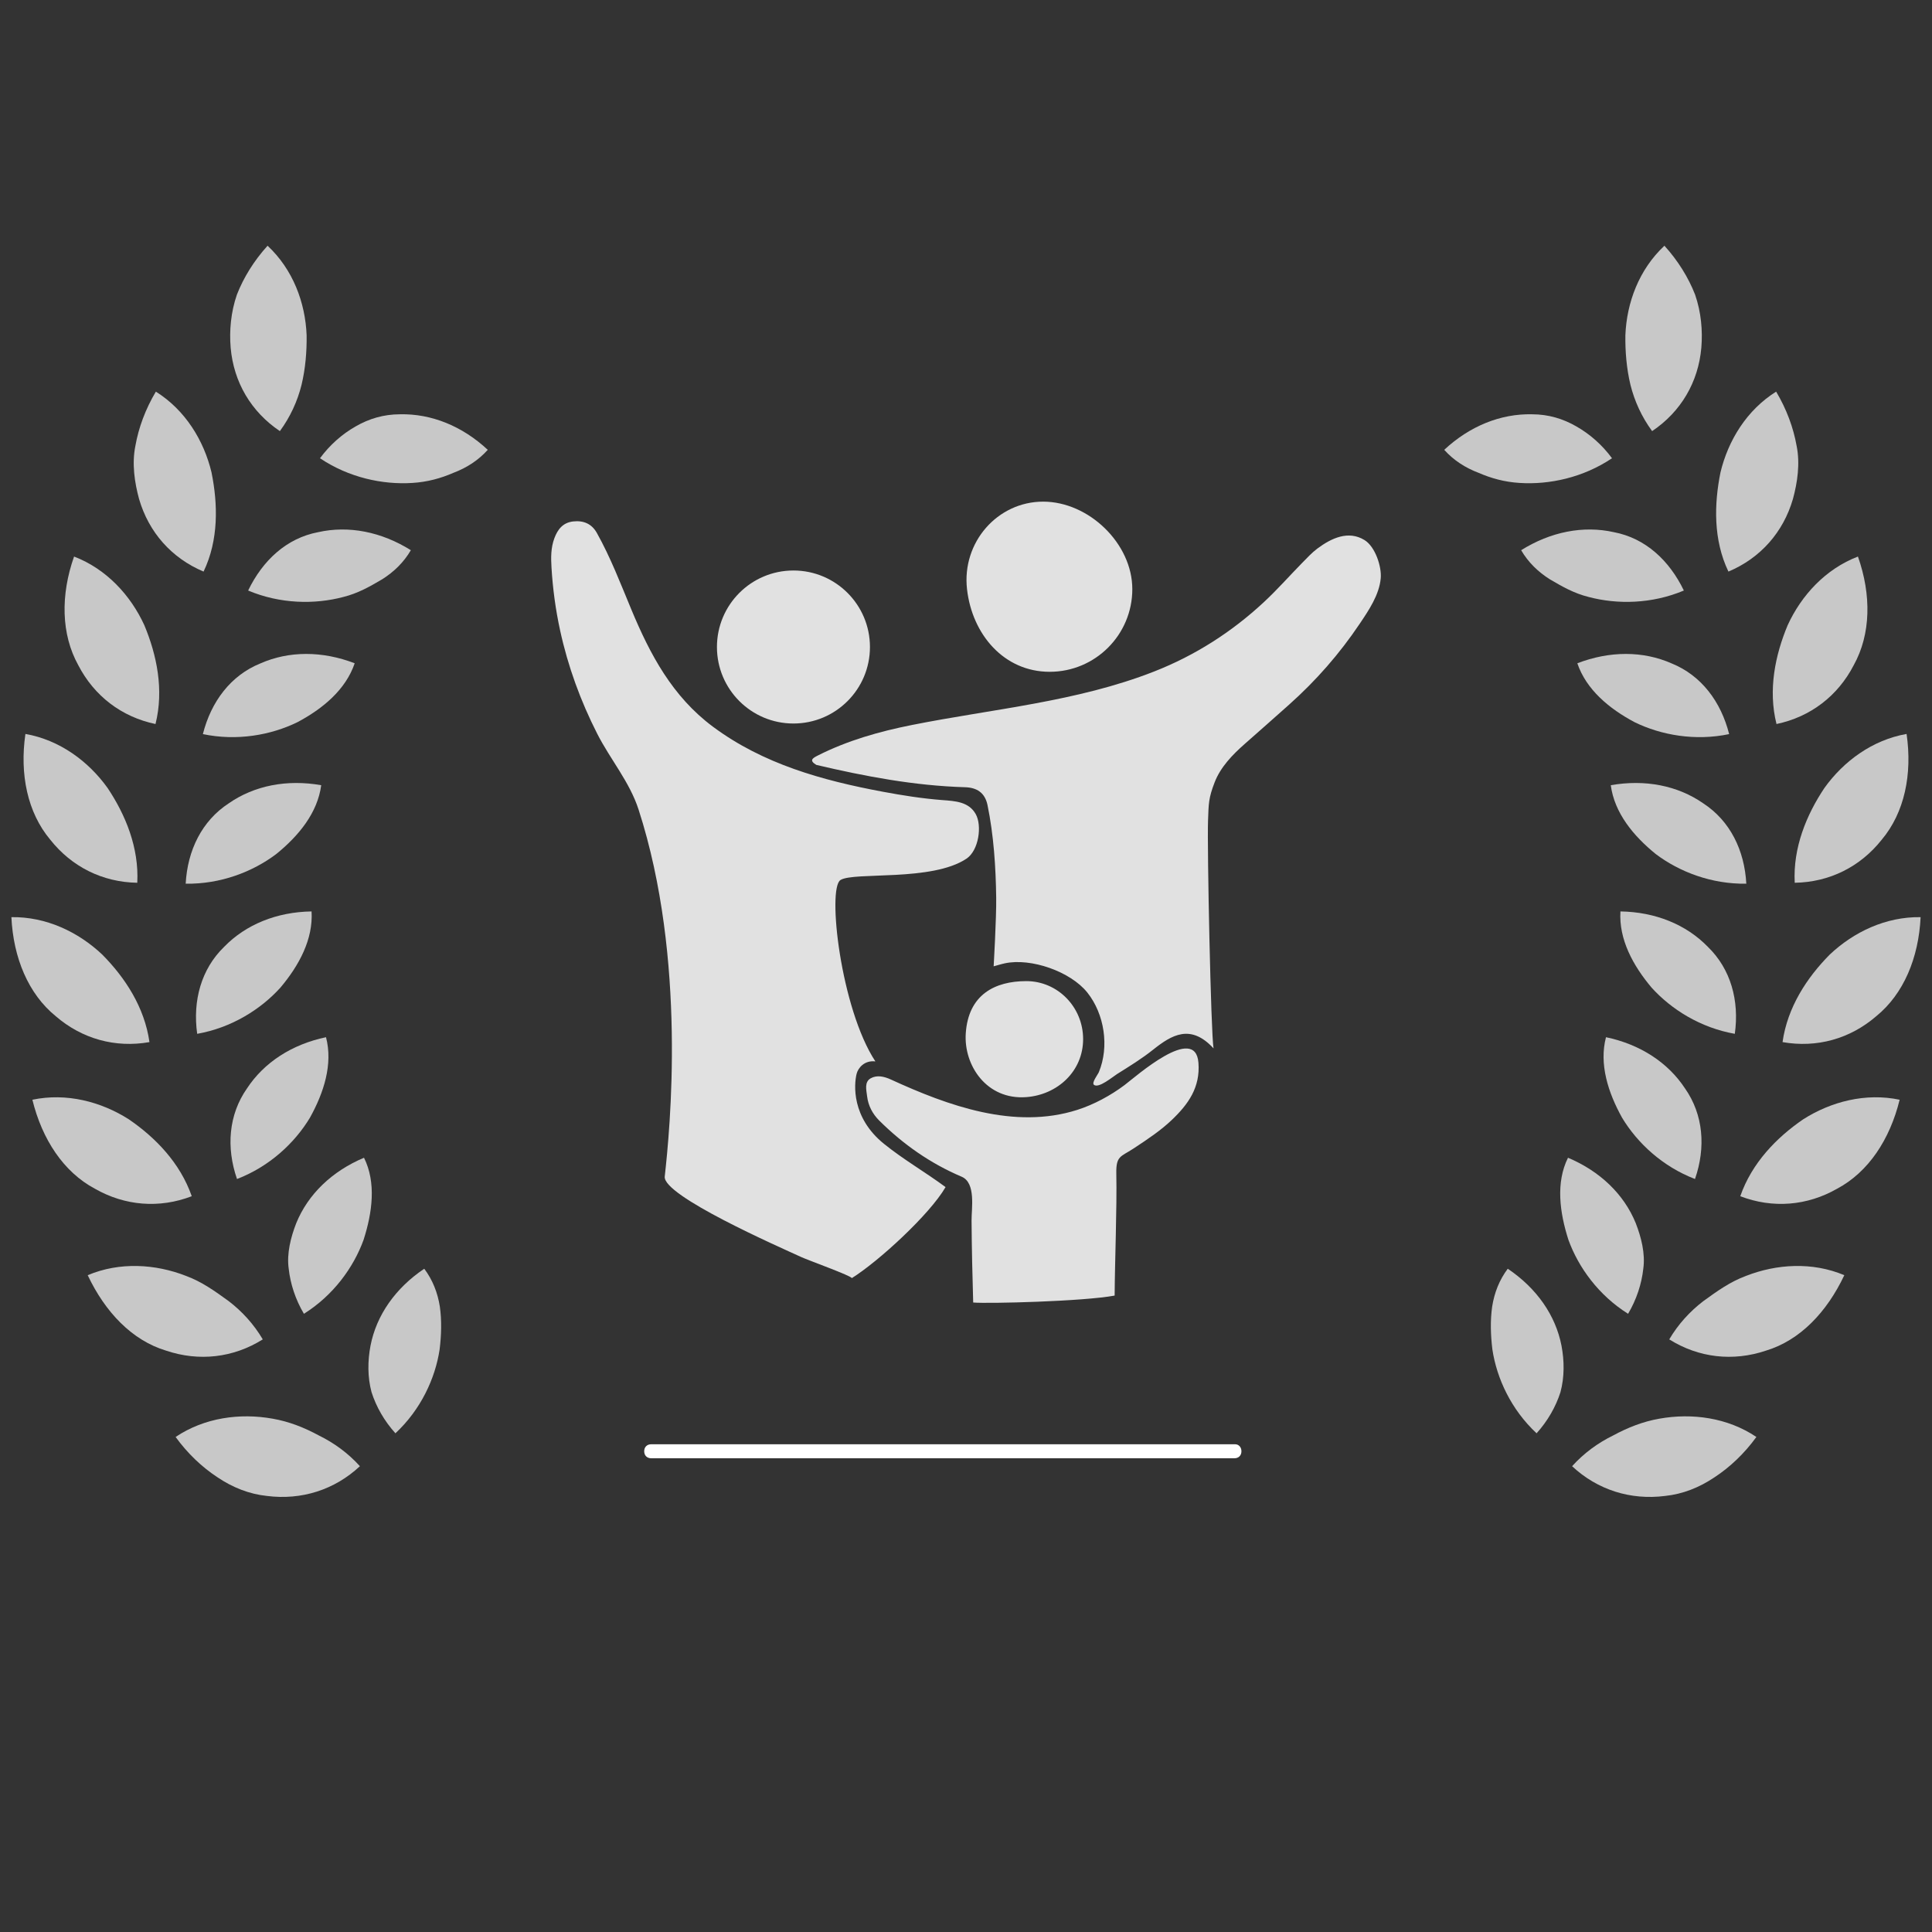 <?xml version="1.0" encoding="UTF-8" standalone="no" ?>
<!DOCTYPE svg PUBLIC "-//W3C//DTD SVG 1.1//EN" "http://www.w3.org/Graphics/SVG/1.1/DTD/svg11.dtd">
<svg xmlns="http://www.w3.org/2000/svg" xmlns:xlink="http://www.w3.org/1999/xlink" version="1.1" width="500" height="500" viewBox="0 0 500 500" xml:space="preserve">
<rect x="0" y="0" width="500" height="500" fill="#333333" stroke="none"/>
<desc>Created with Fabric.js 3.6.3</desc>
<defs>
</defs>
<g transform="matrix(5.49 -1.34466e-15 1.34466e-15 5.49 250 225.5)"  >
<g style="opacity: 0.73;"   >
		<g transform="matrix(1 0 0 1 -32.915 27.591)"  >
<path style="stroke: none; stroke-width: 1; stroke-dasharray: none; stroke-linecap: butt; stroke-dashoffset: 0; stroke-linejoin: miter; stroke-miterlimit: 4; fill: rgb(255,255,255); fill-rule: nonzero; opacity: 1;"  transform=" translate(-17.085, -77.591)" d="M 21.429 78.042 c -1.198 1.118 -2.757 1.61 -4.386 1.402 c -0.83 -0.087 -1.613 -0.396 -2.333 -0.882 c -0.728 -0.478 -1.406 -1.121 -1.969 -1.898 v 0 c 1.36 -0.914 3.033 -1.136 4.568 -0.863 c 0.775 0.134 1.494 0.418 2.186 0.793 C 20.215 76.947 20.87 77.425 21.429 78.042 z" stroke-linecap="round" />
</g>
		<g transform="matrix(1 0 0 1 -26.456 22.612)"  >
<path style="stroke: none; stroke-width: 1; stroke-dasharray: none; stroke-linecap: butt; stroke-dashoffset: 0; stroke-linejoin: miter; stroke-miterlimit: 4; fill: rgb(255,255,255); fill-rule: nonzero; opacity: 1;"  transform=" translate(-23.544, -72.612)" d="M 23.103 76.491 c 1.198 -1.118 1.877 -2.584 2.083 -3.95 c 0.083 -0.671 0.105 -1.37 0.01 -2.028 c -0.103 -0.652 -0.339 -1.252 -0.734 -1.78 c -1.36 0.914 -2.256 2.193 -2.534 3.63 c -0.135 0.711 -0.143 1.476 0.049 2.188 C 22.197 75.24 22.576 75.907 23.103 76.491 z" stroke-linecap="round" />
</g>
		<g transform="matrix(1 0 0 1 -37.276 20.744)"  >
<path style="stroke: none; stroke-width: 1; stroke-dasharray: none; stroke-linecap: butt; stroke-dashoffset: 0; stroke-linejoin: miter; stroke-miterlimit: 4; fill: rgb(255,255,255); fill-rule: nonzero; opacity: 1;"  transform=" translate(-12.724, -70.744)" d="M 16.85 72.064 L 16.85 72.064 c -1.388 0.87 -3.007 1.053 -4.56 0.53 c -1.603 -0.483 -2.871 -1.815 -3.693 -3.556 c 1.51 -0.636 3.191 -0.531 4.639 0.035 c 0.744 0.276 1.353 0.713 2.009 1.189 C 15.88 70.749 16.426 71.346 16.85 72.064 L 16.85 72.064 z" stroke-linecap="round" />
</g>
		<g transform="matrix(1 0 0 1 -29.983 17.18)"  >
<path style="stroke: none; stroke-width: 1; stroke-dasharray: none; stroke-linecap: butt; stroke-dashoffset: 0; stroke-linejoin: miter; stroke-miterlimit: 4; fill: rgb(255,255,255); fill-rule: nonzero; opacity: 1;"  transform=" translate(-20.017, -67.18)" d="M 18.789 70.858 L 18.789 70.858 c 1.388 -0.87 2.34 -2.183 2.813 -3.487 c 0.412 -1.285 0.603 -2.695 0.02 -3.87 c -1.51 0.636 -2.638 1.721 -3.193 3.081 c -0.26 0.667 -0.457 1.438 -0.357 2.149 C 18.151 69.451 18.39 70.182 18.789 70.858 z" stroke-linecap="round" />
</g>
		<g transform="matrix(1 0 0 1 -40.255 13.164)"  >
<path style="stroke: none; stroke-width: 1; stroke-dasharray: none; stroke-linecap: butt; stroke-dashoffset: 0; stroke-linejoin: miter; stroke-miterlimit: 4; fill: rgb(255,255,255); fill-rule: nonzero; opacity: 1;"  transform=" translate(-9.744, -63.164)" d="M 13.501 65.315 c -1.529 0.587 -3.151 0.456 -4.57 -0.356 c -1.473 -0.785 -2.485 -2.324 -2.943 -4.192 v 0 c 1.604 -0.336 3.232 0.088 4.542 0.92 C 11.788 62.546 12.955 63.746 13.501 65.315 z" stroke-linecap="round" />
</g>
		<g transform="matrix(1 0 0 1 -32.363 11.162)"  >
<path style="stroke: none; stroke-width: 1; stroke-dasharray: none; stroke-linecap: butt; stroke-dashoffset: 0; stroke-linejoin: miter; stroke-miterlimit: 4; fill: rgb(255,255,255); fill-rule: nonzero; opacity: 1;"  transform=" translate(-17.637, -61.162)" d="M 15.635 64.504 L 15.635 64.504 c 1.529 -0.587 2.717 -1.695 3.436 -2.886 c 0.659 -1.185 1.092 -2.528 0.76 -3.799 c -1.604 0.336 -2.92 1.187 -3.727 2.417 C 15.239 61.471 15.119 63.015 15.635 64.504 z" stroke-linecap="round" />
</g>
		<g transform="matrix(1 0 0 1 -41.746 5.147)"  >
<path style="stroke: none; stroke-width: 1; stroke-dasharray: none; stroke-linecap: butt; stroke-dashoffset: 0; stroke-linejoin: miter; stroke-miterlimit: 4; fill: rgb(255,255,255); fill-rule: nonzero; opacity: 1;"  transform=" translate(-8.254, -55.147)" d="M 11.508 58.05 c -1.613 0.285 -3.179 -0.153 -4.416 -1.219 C 5.8 55.781 5.091 54.08 5 52.16 v 0 c 1.639 -0.026 3.156 0.699 4.283 1.764 C 10.355 55.006 11.277 56.405 11.508 58.05 z" stroke-linecap="round" />
</g>
		<g transform="matrix(1 0 0 1 -33.571 4.775)"  >
<path style="stroke: none; stroke-width: 1; stroke-dasharray: none; stroke-linecap: butt; stroke-dashoffset: 0; stroke-linejoin: miter; stroke-miterlimit: 4; fill: rgb(255,255,255); fill-rule: nonzero; opacity: 1;"  transform=" translate(-16.429, -54.775)" d="M 13.758 57.66 c 1.613 -0.285 2.991 -1.146 3.925 -2.18 c 0.876 -1.04 1.547 -2.277 1.467 -3.59 c -1.639 0.026 -3.093 0.612 -4.119 1.667 C 13.947 54.606 13.54 56.099 13.758 57.66 z" stroke-linecap="round" />
</g>
		<g transform="matrix(1 0 0 1 -41.743 -2.969)"  >
<path style="stroke: none; stroke-width: 1; stroke-dasharray: none; stroke-linecap: butt; stroke-dashoffset: 0; stroke-linejoin: miter; stroke-miterlimit: 4; fill: rgb(255,255,255); fill-rule: nonzero; opacity: 1;"  transform=" translate(-8.257, -47.031)" d="M 10.934 50.539 L 10.934 50.539 c -1.638 -0.026 -3.092 -0.753 -4.104 -2.033 c -1.07 -1.275 -1.446 -3.08 -1.169 -4.983 h 0 c 1.614 0.285 2.966 1.284 3.871 2.544 C 10.378 47.332 11.02 48.88 10.934 50.539 z" stroke-linecap="round" />
</g>
		<g transform="matrix(1 0 0 1 -33.59 -1.79)"  >
<path style="stroke: none; stroke-width: 1; stroke-dasharray: none; stroke-linecap: butt; stroke-dashoffset: 0; stroke-linejoin: miter; stroke-miterlimit: 4; fill: rgb(255,255,255); fill-rule: nonzero; opacity: 1;"  transform=" translate(-16.41, -48.21)" d="M 13.216 50.583 c 1.638 0.026 3.155 -0.558 4.268 -1.397 c 1.057 -0.856 1.949 -1.942 2.121 -3.246 h 0 c -1.614 -0.285 -3.153 0.015 -4.361 0.856 C 13.981 47.62 13.301 49.009 13.216 50.583 L 13.216 50.583 z" stroke-linecap="round" />
</g>
		<g transform="matrix(1 0 0 1 -40.263 -10.892)"  >
<path style="stroke: none; stroke-width: 1; stroke-dasharray: none; stroke-linecap: butt; stroke-dashoffset: 0; stroke-linejoin: miter; stroke-miterlimit: 4; fill: rgb(255,255,255); fill-rule: nonzero; opacity: 1;"  transform=" translate(-9.737, -39.108)" d="M 11.793 43.056 c -1.604 -0.336 -2.892 -1.325 -3.642 -2.776 c -0.807 -1.455 -0.838 -3.303 -0.197 -5.119 c 1.53 0.588 2.665 1.827 3.312 3.235 C 11.853 39.799 12.198 41.444 11.793 43.056 z" stroke-linecap="round" />
</g>
		<g transform="matrix(1 0 0 1 -32.395 -8.287)"  >
<path style="stroke: none; stroke-width: 1; stroke-dasharray: none; stroke-linecap: butt; stroke-dashoffset: 0; stroke-linejoin: miter; stroke-miterlimit: 4; fill: rgb(255,255,255); fill-rule: nonzero; opacity: 1;"  transform=" translate(-17.605, -41.713)" d="M 14.026 43.531 c 1.604 0.336 3.204 0.05 4.457 -0.561 c 1.201 -0.639 2.278 -1.535 2.7 -2.778 c -1.53 -0.588 -3.099 -0.588 -4.446 0.007 C 15.336 40.766 14.412 42.004 14.026 43.531 z" stroke-linecap="round" />
</g>
		<g transform="matrix(1 0 0 1 -37.297 -18.372)"  >
<path style="stroke: none; stroke-width: 1; stroke-dasharray: none; stroke-linecap: butt; stroke-dashoffset: 0; stroke-linejoin: miter; stroke-miterlimit: 4; fill: rgb(255,255,255); fill-rule: nonzero; opacity: 1;"  transform=" translate(-12.703, -31.628)" d="M 14.059 35.87 c -1.51 -0.636 -2.584 -1.853 -3.04 -3.42 c -0.21 -0.771 -0.346 -1.664 -0.174 -2.508 c 0.151 -0.854 0.473 -1.729 0.965 -2.555 c 1.389 0.87 2.263 2.303 2.624 3.807 C 14.734 32.68 14.779 34.373 14.059 35.87 z" stroke-linecap="round" />
</g>
		<g transform="matrix(1 0 0 1 -30.005 -14.408)"  >
<path style="stroke: none; stroke-width: 1; stroke-dasharray: none; stroke-linecap: butt; stroke-dashoffset: 0; stroke-linejoin: miter; stroke-miterlimit: 4; fill: rgb(255,255,255); fill-rule: nonzero; opacity: 1;"  transform=" translate(-19.995, -35.592)" d="M 16.16 36.763 c 1.51 0.636 3.137 0.662 4.486 0.304 c 0.694 -0.172 1.242 -0.488 1.826 -0.83 c 0.563 -0.354 1.026 -0.806 1.358 -1.375 c -1.389 -0.87 -2.931 -1.173 -4.371 -0.85 C 17.967 34.296 16.845 35.345 16.16 36.763 z" stroke-linecap="round" />
</g>
		<g transform="matrix(1 0 0 1 -32.884 -25.121)"  >
<path style="stroke: none; stroke-width: 1; stroke-dasharray: none; stroke-linecap: butt; stroke-dashoffset: 0; stroke-linejoin: miter; stroke-miterlimit: 4; fill: rgb(255,255,255); fill-rule: nonzero; opacity: 1;"  transform=" translate(-17.116, -24.879)" d="M 17.656 29.248 L 17.656 29.248 c -1.36 -0.914 -2.178 -2.311 -2.32 -3.931 c -0.067 -0.802 0.008 -1.676 0.295 -2.504 c 0.314 -0.803 0.801 -1.594 1.445 -2.304 c 1.198 1.118 1.781 2.685 1.841 4.223 c 0.01 0.756 -0.053 1.56 -0.24 2.338 C 18.483 27.841 18.149 28.576 17.656 29.248 L 17.656 29.248 z" stroke-linecap="round" />
</g>
		<g transform="matrix(1 0 0 1 -26.498 -19.921)"  >
<path style="stroke: none; stroke-width: 1; stroke-dasharray: none; stroke-linecap: butt; stroke-dashoffset: 0; stroke-linejoin: miter; stroke-miterlimit: 4; fill: rgb(255,255,255); fill-rule: nonzero; opacity: 1;"  transform=" translate(-23.502, -30.079)" d="M 19.547 30.527 c 1.36 0.914 2.955 1.254 4.354 1.164 c 0.707 -0.043 1.342 -0.218 1.939 -0.478 c 0.627 -0.237 1.174 -0.591 1.616 -1.083 v 0 c -1.198 -1.118 -2.661 -1.711 -4.144 -1.675 c -0.758 0.001 -1.454 0.206 -2.083 0.571 C 20.593 29.386 20.013 29.895 19.547 30.527 L 19.547 30.527 z" stroke-linecap="round" />
</g>
		<g transform="matrix(1 0 0 1 26.456 22.612)"  >
<path style="stroke: none; stroke-width: 1; stroke-dasharray: none; stroke-linecap: butt; stroke-dashoffset: 0; stroke-linejoin: miter; stroke-miterlimit: 4; fill: rgb(255,255,255); fill-rule: nonzero; opacity: 1;"  transform=" translate(-76.456, -72.612)" d="M 76.897 76.491 c -1.198 -1.118 -1.877 -2.584 -2.083 -3.95 c -0.083 -0.671 -0.105 -1.37 -0.01 -2.028 c 0.103 -0.652 0.339 -1.252 0.734 -1.78 c 1.36 0.914 2.256 2.193 2.534 3.63 c 0.135 0.711 0.143 1.476 -0.049 2.188 C 77.803 75.24 77.424 75.907 76.897 76.491 z" stroke-linecap="round" />
</g>
		<g transform="matrix(1 0 0 1 32.915 27.591)"  >
<path style="stroke: none; stroke-width: 1; stroke-dasharray: none; stroke-linecap: butt; stroke-dashoffset: 0; stroke-linejoin: miter; stroke-miterlimit: 4; fill: rgb(255,255,255); fill-rule: nonzero; opacity: 1;"  transform=" translate(-82.915, -77.591)" d="M 78.571 78.042 c 1.198 1.118 2.757 1.61 4.386 1.402 c 0.83 -0.087 1.613 -0.396 2.333 -0.882 c 0.728 -0.478 1.406 -1.121 1.969 -1.898 v 0 c -1.36 -0.914 -3.033 -1.136 -4.568 -0.863 c -0.775 0.134 -1.493 0.418 -2.186 0.793 C 79.785 76.947 79.13 77.425 78.571 78.042 z" stroke-linecap="round" />
</g>
		<g transform="matrix(1 0 0 1 29.983 17.18)"  >
<path style="stroke: none; stroke-width: 1; stroke-dasharray: none; stroke-linecap: butt; stroke-dashoffset: 0; stroke-linejoin: miter; stroke-miterlimit: 4; fill: rgb(255,255,255); fill-rule: nonzero; opacity: 1;"  transform=" translate(-79.983, -67.18)" d="M 81.211 70.858 c -1.388 -0.87 -2.34 -2.183 -2.813 -3.487 c -0.412 -1.285 -0.603 -2.695 -0.02 -3.87 c 1.51 0.636 2.638 1.721 3.193 3.081 c 0.26 0.667 0.457 1.438 0.357 2.149 C 81.849 69.451 81.61 70.182 81.211 70.858 L 81.211 70.858 z" stroke-linecap="round" />
</g>
		<g transform="matrix(1 0 0 1 37.277 20.744)"  >
<path style="stroke: none; stroke-width: 1; stroke-dasharray: none; stroke-linecap: butt; stroke-dashoffset: 0; stroke-linejoin: miter; stroke-miterlimit: 4; fill: rgb(255,255,255); fill-rule: nonzero; opacity: 1;"  transform=" translate(-87.276, -70.744)" d="M 83.15 72.064 L 83.15 72.064 c 1.388 0.87 3.007 1.053 4.56 0.53 c 1.603 -0.483 2.871 -1.815 3.693 -3.556 c -1.51 -0.636 -3.191 -0.531 -4.639 0.035 c -0.744 0.276 -1.353 0.713 -2.009 1.189 C 84.12 70.749 83.574 71.346 83.15 72.064 z" stroke-linecap="round" />
</g>
		<g transform="matrix(1 0 0 1 32.363 11.162)"  >
<path style="stroke: none; stroke-width: 1; stroke-dasharray: none; stroke-linecap: butt; stroke-dashoffset: 0; stroke-linejoin: miter; stroke-miterlimit: 4; fill: rgb(255,255,255); fill-rule: nonzero; opacity: 1;"  transform=" translate(-82.363, -61.162)" d="M 84.365 64.504 L 84.365 64.504 c -1.53 -0.587 -2.717 -1.695 -3.436 -2.886 c -0.659 -1.185 -1.092 -2.528 -0.76 -3.799 h 0 c 1.604 0.336 2.92 1.187 3.727 2.417 C 84.761 61.471 84.881 63.015 84.365 64.504 z" stroke-linecap="round" />
</g>
		<g transform="matrix(1 0 0 1 40.255 13.164)"  >
<path style="stroke: none; stroke-width: 1; stroke-dasharray: none; stroke-linecap: butt; stroke-dashoffset: 0; stroke-linejoin: miter; stroke-miterlimit: 4; fill: rgb(255,255,255); fill-rule: nonzero; opacity: 1;"  transform=" translate(-90.255, -63.164)" d="M 86.499 65.315 c 1.529 0.587 3.151 0.456 4.57 -0.356 c 1.473 -0.785 2.485 -2.324 2.943 -4.192 v 0 c -1.604 -0.336 -3.232 0.088 -4.542 0.92 C 88.212 62.546 87.045 63.746 86.499 65.315 z" stroke-linecap="round" />
</g>
		<g transform="matrix(1 0 0 1 33.571 4.775)"  >
<path style="stroke: none; stroke-width: 1; stroke-dasharray: none; stroke-linecap: butt; stroke-dashoffset: 0; stroke-linejoin: miter; stroke-miterlimit: 4; fill: rgb(255,255,255); fill-rule: nonzero; opacity: 1;"  transform=" translate(-83.571, -54.775)" d="M 86.242 57.66 c -1.613 -0.285 -2.991 -1.146 -3.925 -2.18 c -0.876 -1.04 -1.547 -2.277 -1.467 -3.59 c 1.639 0.026 3.093 0.612 4.119 1.667 C 86.053 54.606 86.46 56.099 86.242 57.66 z" stroke-linecap="round" />
</g>
		<g transform="matrix(1 0 0 1 41.746 5.147)"  >
<path style="stroke: none; stroke-width: 1; stroke-dasharray: none; stroke-linecap: butt; stroke-dashoffset: 0; stroke-linejoin: miter; stroke-miterlimit: 4; fill: rgb(255,255,255); fill-rule: nonzero; opacity: 1;"  transform=" translate(-91.746, -55.147)" d="M 88.492 58.05 c 1.613 0.285 3.179 -0.153 4.416 -1.219 C 94.2 55.781 94.909 54.08 95 52.16 v 0 c -1.639 -0.026 -3.156 0.699 -4.283 1.764 C 89.645 55.006 88.723 56.405 88.492 58.05 z" stroke-linecap="round" />
</g>
		<g transform="matrix(1 0 0 1 33.59 -1.79)"  >
<path style="stroke: none; stroke-width: 1; stroke-dasharray: none; stroke-linecap: butt; stroke-dashoffset: 0; stroke-linejoin: miter; stroke-miterlimit: 4; fill: rgb(255,255,255); fill-rule: nonzero; opacity: 1;"  transform=" translate(-83.59, -48.21)" d="M 86.784 50.583 c -1.638 0.026 -3.155 -0.558 -4.268 -1.397 c -1.057 -0.856 -1.949 -1.942 -2.121 -3.246 c 1.614 -0.285 3.153 0.015 4.361 0.856 C 86.019 47.62 86.699 49.009 86.784 50.583 L 86.784 50.583 z" stroke-linecap="round" />
</g>
		<g transform="matrix(1 0 0 1 41.743 -2.969)"  >
<path style="stroke: none; stroke-width: 1; stroke-dasharray: none; stroke-linecap: butt; stroke-dashoffset: 0; stroke-linejoin: miter; stroke-miterlimit: 4; fill: rgb(255,255,255); fill-rule: nonzero; opacity: 1;"  transform=" translate(-91.743, -47.031)" d="M 89.066 50.539 L 89.066 50.539 c 1.638 -0.026 3.092 -0.753 4.104 -2.033 c 1.07 -1.275 1.446 -3.08 1.169 -4.983 c -1.614 0.285 -2.966 1.284 -3.871 2.544 C 89.622 47.332 88.98 48.88 89.066 50.539 z" stroke-linecap="round" />
</g>
		<g transform="matrix(1 0 0 1 32.396 -8.287)"  >
<path style="stroke: none; stroke-width: 1; stroke-dasharray: none; stroke-linecap: butt; stroke-dashoffset: 0; stroke-linejoin: miter; stroke-miterlimit: 4; fill: rgb(255,255,255); fill-rule: nonzero; opacity: 1;"  transform=" translate(-82.395, -41.713)" d="M 85.974 43.531 c -1.604 0.336 -3.204 0.05 -4.457 -0.561 c -1.201 -0.639 -2.278 -1.535 -2.7 -2.778 c 1.53 -0.588 3.099 -0.588 4.446 0.007 C 84.664 40.766 85.588 42.004 85.974 43.531 z" stroke-linecap="round" />
</g>
		<g transform="matrix(1 0 0 1 40.263 -10.892)"  >
<path style="stroke: none; stroke-width: 1; stroke-dasharray: none; stroke-linecap: butt; stroke-dashoffset: 0; stroke-linejoin: miter; stroke-miterlimit: 4; fill: rgb(255,255,255); fill-rule: nonzero; opacity: 1;"  transform=" translate(-90.263, -39.108)" d="M 88.207 43.056 c 1.604 -0.336 2.892 -1.325 3.642 -2.776 c 0.807 -1.455 0.838 -3.303 0.197 -5.119 c -1.53 0.588 -2.665 1.827 -3.312 3.235 C 88.147 39.799 87.802 41.444 88.207 43.056 z" stroke-linecap="round" />
</g>
		<g transform="matrix(1 0 0 1 30.005 -14.408)"  >
<path style="stroke: none; stroke-width: 1; stroke-dasharray: none; stroke-linecap: butt; stroke-dashoffset: 0; stroke-linejoin: miter; stroke-miterlimit: 4; fill: rgb(255,255,255); fill-rule: nonzero; opacity: 1;"  transform=" translate(-80.005, -35.592)" d="M 83.84 36.763 c -1.51 0.636 -3.137 0.662 -4.486 0.304 c -0.694 -0.172 -1.242 -0.488 -1.826 -0.83 c -0.563 -0.354 -1.026 -0.806 -1.358 -1.375 c 1.389 -0.87 2.931 -1.173 4.371 -0.85 C 82.033 34.296 83.155 35.345 83.84 36.763 z" stroke-linecap="round" />
</g>
		<g transform="matrix(1 0 0 1 37.297 -18.372)"  >
<path style="stroke: none; stroke-width: 1; stroke-dasharray: none; stroke-linecap: butt; stroke-dashoffset: 0; stroke-linejoin: miter; stroke-miterlimit: 4; fill: rgb(255,255,255); fill-rule: nonzero; opacity: 1;"  transform=" translate(-87.297, -31.628)" d="M 85.941 35.87 c 1.51 -0.636 2.584 -1.853 3.04 -3.42 c 0.21 -0.771 0.346 -1.664 0.174 -2.508 c -0.151 -0.854 -0.473 -1.729 -0.965 -2.555 c -1.389 0.87 -2.263 2.303 -2.624 3.807 C 85.266 32.68 85.221 34.373 85.941 35.87 z" stroke-linecap="round" />
</g>
		<g transform="matrix(1 0 0 1 26.499 -19.921)"  >
<path style="stroke: none; stroke-width: 1; stroke-dasharray: none; stroke-linecap: butt; stroke-dashoffset: 0; stroke-linejoin: miter; stroke-miterlimit: 4; fill: rgb(255,255,255); fill-rule: nonzero; opacity: 1;"  transform=" translate(-76.499, -30.079)" d="M 80.453 30.527 c -1.36 0.914 -2.955 1.254 -4.354 1.164 c -0.707 -0.043 -1.342 -0.218 -1.939 -0.478 c -0.627 -0.237 -1.174 -0.591 -1.616 -1.083 v 0 c 1.198 -1.118 2.661 -1.711 4.144 -1.675 c 0.758 0.001 1.454 0.206 2.083 0.571 C 79.407 29.386 79.987 29.895 80.453 30.527 L 80.453 30.527 z" stroke-linecap="round" />
</g>
		<g transform="matrix(1 0 0 1 32.884 -25.121)"  >
<path style="stroke: none; stroke-width: 1; stroke-dasharray: none; stroke-linecap: butt; stroke-dashoffset: 0; stroke-linejoin: miter; stroke-miterlimit: 4; fill: rgb(255,255,255); fill-rule: nonzero; opacity: 1;"  transform=" translate(-82.884, -24.879)" d="M 82.344 29.248 L 82.344 29.248 c 1.36 -0.914 2.178 -2.311 2.32 -3.931 c 0.067 -0.802 -0.008 -1.676 -0.295 -2.504 c -0.314 -0.803 -0.801 -1.594 -1.445 -2.304 c -1.198 1.118 -1.781 2.685 -1.841 4.223 c -0.01 0.756 0.053 1.56 0.24 2.338 C 81.517 27.841 81.851 28.576 82.344 29.248 L 82.344 29.248 z" stroke-linecap="round" />
</g>
</g>
</g>
<g transform="matrix(2.596 0 0 2.596 250 233.5)"  >
<path style="stroke: none; stroke-width: 0; stroke-dasharray: none; stroke-linecap: butt; stroke-dashoffset: 0; stroke-linejoin: miter; stroke-miterlimit: 4; fill: rgb(255,255,255); fill-rule: evenodd; opacity: 0.85;"  transform=" translate(-50, -50)" d="M 89.73 13.895 c -1.615 -0.996 -3.318 -0.184 -4.693 0.839 c -0.557 0.415 -1.033 0.938 -1.525 1.436 c -1.273 1.299 -2.479 2.669 -3.811 3.906 c -3.203 2.981 -6.867 5.323 -10.945 6.921 c -7.725 3.029 -16.064 3.722 -24.141 5.331 c -3.24 0.645 -6.414 1.541 -9.387 3.043 c -0.559 0.283 -0.874 0.497 -0.15 0.937 c 4.881 1.148 9.794 2.077 14.827 2.225 c 1.152 0.034 1.98 0.525 2.24 1.783 c 0.617 2.994 0.824 6.164 0.865 9.215 c 0.029 2.02 -0.254 6.856 -0.254 6.856 c 0.252 -0.059 0.633 -0.192 1.107 -0.296 c 2.604 -0.567 6.555 0.815 8.229 2.907 c 1.711 2.142 2.207 5.391 1.154 7.936 c -0.102 0.244 -0.74 1.055 -0.494 1.264 c 0.469 0.396 1.893 -0.813 2.307 -1.07 c 1.227 -0.77 2.455 -1.522 3.59 -2.426 c 1.848 -1.473 3.74 -2.617 6.029 -0.135 c -0.264 -1.51 -0.648 -20.012 -0.549 -22.708 c 0.064 -1.688 0.039 -2.222 0.666 -3.833 c 0.588 -1.51 1.779 -2.739 2.973 -3.792 c 1.486 -1.31 2.971 -2.619 4.447 -3.938 c 2.693 -2.404 5.021 -5.062 7.035 -8.06 c 0.904 -1.343 1.951 -2.884 2.096 -4.544 C 91.445 16.528 90.795 14.551 89.73 13.895 z M 65.799 68.232 c -1.391 1.041 -3.047 1.938 -4.703 2.467 c -6.27 1.998 -12.886 -0.414 -18.578 -3.024 c -0.69 -0.317 -1.398 -0.466 -2.007 -0.131 c -0.672 0.374 -0.442 1.175 -0.37 1.8 c 0.11 0.937 0.543 1.756 1.212 2.423 c 2.391 2.374 5.103 4.274 8.213 5.595 c 1.44 0.612 0.979 3.166 0.989 4.371 c 0.018 2.719 0.08 5.445 0.162 8.17 c 1.494 0.129 10.99 -0.11 14.102 -0.691 c 0.021 -3.542 0.236 -8.646 0.166 -12.186 c -0.035 -1.748 0.459 -1.657 1.643 -2.428 c 1.625 -1.061 2.832 -1.893 3.865 -2.873 c 1.68 -1.592 2.869 -3.275 2.68 -5.721 C 72.873 62.086 66.91 67.397 65.799 68.232 z M 32.799 32.182 c 4.212 0 7.626 -3.415 7.626 -7.627 c 0 -4.212 -3.414 -7.627 -7.626 -7.627 c -4.214 0 -7.628 3.415 -7.628 7.627 C 25.171 28.767 28.585 32.182 32.799 32.182 z M 58.34 27.027 c 4.553 0 8.24 -3.689 8.24 -8.241 c 0 -4.551 -4.34 -8.723 -8.891 -8.723 s -8.117 4.058 -7.588 8.723 C 50.611 23.309 53.791 27.027 58.34 27.027 z M 56.014 69.427 c 3.119 -0.235 5.662 -2.589 5.662 -5.782 s -2.533 -5.782 -5.662 -5.782 c -3.123 0 -5.782 1.336 -6.038 5.212 C 49.766 66.262 52.059 69.728 56.014 69.427 z M 39.094 67.107 c 0.142 -0.569 0.761 -1.371 1.871 -1.24 c -3.461 -5.27 -4.816 -17.253 -3.476 -18.084 c 1.348 -0.837 9.113 0.182 12.56 -2.128 c 1.236 -0.829 1.566 -3.308 0.916 -4.452 c -0.698 -1.23 -2.049 -1.291 -3.327 -1.389 c -1.999 -0.154 -3.975 -0.466 -5.944 -0.834 c -6.036 -1.128 -11.929 -2.765 -16.93 -6.486 c -4.032 -3 -6.259 -7.194 -8.124 -11.671 c -1.075 -2.58 -2.073 -5.196 -3.442 -7.642 c -0.512 -0.916 -1.339 -1.262 -2.365 -1.144 c -1.013 0.117 -1.535 0.776 -1.869 1.671 c -0.354 0.948 -0.348 1.936 -0.288 2.91 c 0.125 2.11 0.409 4.211 0.859 6.277 c 0.779 3.587 2.041 7.048 3.707 10.318 c 1.296 2.545 3.227 4.791 4.117 7.548 c 4.827 14.928 3.123 31.95 2.607 36.584 c -0.214 1.91 11.294 6.965 13.626 8.033 c 0.681 0.313 5.008 1.873 5.022 2.094 c 2.634 -1.64 7.767 -6.339 9.348 -9.076 c -2.01 -1.49 -4.177 -2.727 -6.144 -4.316 C 38.576 71.459 38.832 68.164 39.094 67.107 z" stroke-linecap="round" />
</g>
<g transform="matrix(1.812 0 0 1.812 244 375.586)"  >
<path style="stroke: none; stroke-width: 1; stroke-dasharray: none; stroke-linecap: butt; stroke-dashoffset: 0; stroke-linejoin: miter; stroke-miterlimit: 4; fill: rgb(255,255,255); fill-rule: nonzero; opacity: 1;"  transform=" translate(-49.95, -50)" d="M 91.7 49 H 8.3 c -0.6 0 -1 0.4 -1 1 s 0.4 1 1 1 h 83.3 c 0.6 0 1 -0.4 1 -1 S 92.2 49 91.7 49 z" stroke-linecap="round" />
</g>
</svg>